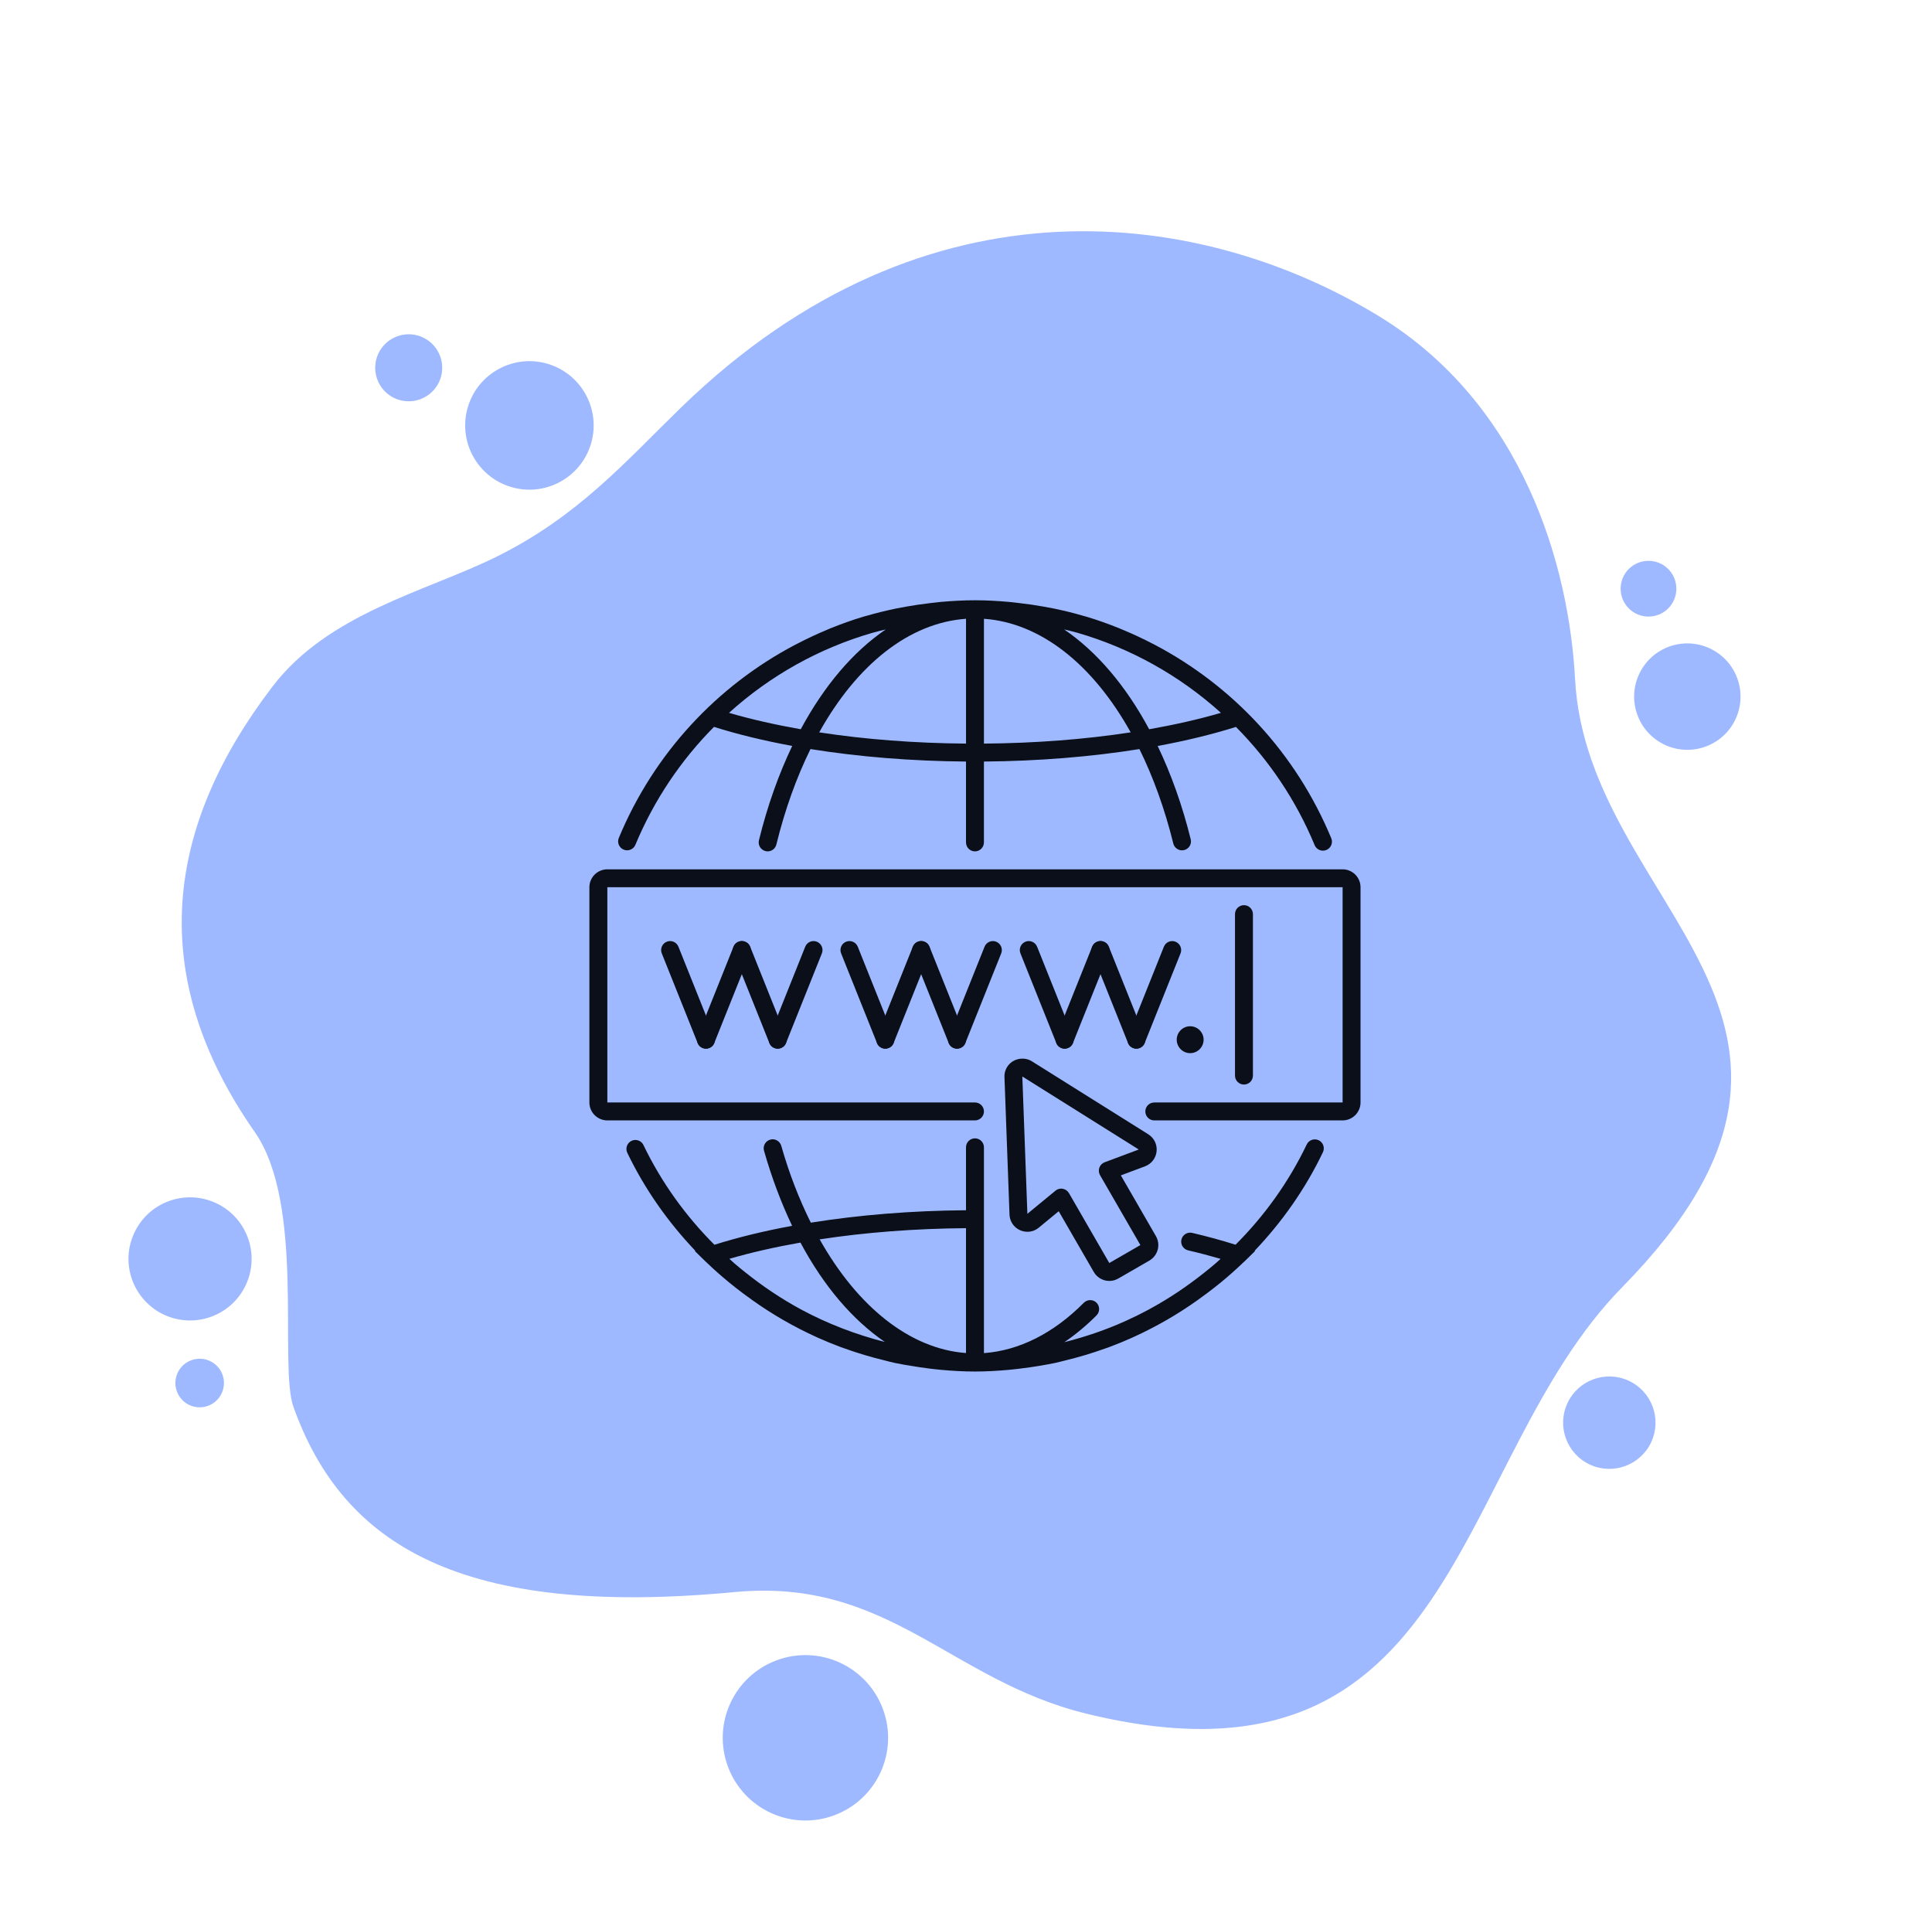 <svg width="101" height="100" viewBox="0 0 101 100" fill="none" xmlns="http://www.w3.org/2000/svg">
<path d="M12.861 67.142C13.601 65.526 12.892 63.617 11.276 62.876C9.66 62.136 7.75 62.845 7.01 64.461C6.27 66.076 6.979 67.986 8.595 68.727C10.211 69.467 12.121 68.758 12.861 67.142ZM9.224 71.92C9.02 72.591 9.398 73.3 10.069 73.504C10.74 73.708 11.45 73.329 11.653 72.658C11.857 71.987 11.479 71.278 10.808 71.074C10.137 70.871 9.427 71.249 9.224 71.92ZM84.964 29.966C84.52 30.637 84.704 31.542 85.375 31.986C86.046 32.43 86.95 32.247 87.394 31.576C87.838 30.905 87.655 30 86.984 29.556C86.313 29.112 85.409 29.295 84.964 29.966ZM24.463 21.26C23.924 23.034 24.926 24.91 26.7 25.449C28.475 25.989 30.351 24.987 30.89 23.212C31.429 21.438 30.427 19.562 28.653 19.023C26.878 18.484 25.003 19.486 24.463 21.26ZM85.891 34.875C85.043 36.156 85.394 37.882 86.674 38.73C87.954 39.578 89.68 39.227 90.529 37.947C91.376 36.666 91.026 34.941 89.745 34.093C88.465 33.244 86.739 33.595 85.891 34.875ZM19.718 19.818C20.046 20.728 21.049 21.2 21.959 20.872C22.87 20.545 23.342 19.541 23.015 18.631C22.687 17.72 21.683 17.248 20.773 17.576C19.863 17.904 19.39 18.907 19.718 19.818ZM46.157 89.328C45.325 87.09 42.837 85.95 40.6 86.782C38.363 87.613 37.223 90.101 38.054 92.338C38.886 94.576 41.373 95.716 43.611 94.884C45.848 94.053 46.988 91.565 46.157 89.328ZM86.327 75.367C86.882 74.154 86.35 72.721 85.137 72.166C83.924 71.61 82.491 72.142 81.935 73.355C81.38 74.568 81.912 76.001 83.125 76.557C84.338 77.112 85.771 76.58 86.327 75.367ZM84.807 67.278C75.853 76.395 76.428 94.371 56.796 89.572C49.669 87.829 46.447 82.454 38.4 83.216C24.159 84.563 17.939 80.804 15.341 73.537C14.561 71.355 15.972 62.969 13.318 59.169C7.568 50.938 8.67 43.19 14.243 35.887C17.173 32.048 22.268 30.919 25.927 29.114C30.213 26.999 32.675 24.147 35.589 21.315C48.565 8.699 63.028 11.011 72.059 16.509C79.679 21.147 82.028 29.641 82.341 35.503C82.977 47.457 98.647 53.184 84.807 67.278Z" fill="#9EB9FF"/>
<path d="M69.595 43.814C67.749 39.364 64.449 35.854 60.382 33.709C60.343 33.69 60.305 33.67 60.266 33.65C59.751 33.382 59.224 33.135 58.685 32.913C58.632 32.891 58.582 32.867 58.529 32.846C57.957 32.615 57.375 32.406 56.781 32.229C56.732 32.214 56.682 32.204 56.634 32.19C56.126 32.04 55.61 31.914 55.088 31.806C54.915 31.77 54.741 31.74 54.567 31.709C54.143 31.632 53.714 31.57 53.282 31.521C53.107 31.502 52.932 31.477 52.756 31.462C52.166 31.41 51.571 31.375 50.969 31.375C50.368 31.375 49.774 31.41 49.183 31.461C49.007 31.477 48.832 31.501 48.656 31.52C48.225 31.57 47.799 31.631 47.375 31.707C47.2 31.739 47.024 31.769 46.85 31.805C46.33 31.913 45.815 32.039 45.309 32.186C45.258 32.201 45.207 32.21 45.157 32.226C44.564 32.403 43.985 32.612 43.415 32.841C43.356 32.864 43.3 32.892 43.241 32.915C42.709 33.138 42.189 33.381 41.679 33.646C41.636 33.667 41.593 33.69 41.551 33.711C37.492 35.853 34.196 39.358 32.35 43.797C32.251 44.037 32.365 44.311 32.604 44.41C32.842 44.508 33.117 44.396 33.217 44.157C34.196 41.803 35.605 39.728 37.325 37.993C38.575 38.387 39.947 38.719 41.415 38.989C40.711 40.463 40.12 42.112 39.676 43.919C39.614 44.171 39.768 44.424 40.019 44.485C40.057 44.495 40.094 44.5 40.131 44.5C40.342 44.5 40.533 44.358 40.586 44.143C41.038 42.299 41.645 40.625 42.37 39.153C44.891 39.558 47.646 39.782 50.5 39.805V44.031C50.5 44.29 50.71 44.5 50.968 44.5C51.227 44.5 51.437 44.29 51.437 44.031V39.805C54.291 39.782 57.047 39.557 59.566 39.153C60.285 40.612 60.887 42.268 61.338 44.091C61.4 44.343 61.654 44.494 61.905 44.433C62.156 44.372 62.31 44.117 62.247 43.866C61.806 42.081 61.218 40.45 60.52 38.991C61.989 38.721 63.363 38.388 64.612 37.995C66.335 39.734 67.748 41.813 68.726 44.174C68.801 44.354 68.976 44.463 69.16 44.463C69.22 44.463 69.281 44.452 69.339 44.428C69.581 44.327 69.694 44.052 69.595 43.814ZM38.111 37.259C40.286 35.294 42.84 33.881 45.596 33.08C45.736 33.039 45.88 33.004 46.023 32.967C46.116 32.943 46.21 32.925 46.302 32.902C44.602 34.058 43.085 35.84 41.861 38.117C40.528 37.88 39.265 37.598 38.111 37.259ZM42.827 38.279C44.808 34.721 47.54 32.553 50.501 32.343V38.867C47.812 38.847 45.212 38.645 42.827 38.279ZM51.438 38.867V32.343C54.397 32.553 57.129 34.723 59.11 38.279C56.725 38.645 54.126 38.847 51.438 38.867ZM63.827 37.259C62.674 37.597 61.409 37.881 60.076 38.117C58.852 35.838 57.334 34.057 55.632 32.901C55.728 32.925 55.825 32.943 55.92 32.968C56.061 33.005 56.202 33.039 56.342 33.079C59.096 33.882 61.651 35.295 63.827 37.259Z" fill="#0B0F19"/>
<path d="M70.188 58.562H60.344C60.085 58.562 59.875 58.352 59.875 58.094C59.875 57.835 60.085 57.625 60.344 57.625H70.188V46.375H31.75V57.625H50.969C51.227 57.625 51.438 57.835 51.438 58.094C51.438 58.352 51.227 58.562 50.969 58.562H31.75C31.233 58.562 30.812 58.142 30.812 57.625V46.375C30.812 45.858 31.233 45.438 31.75 45.438H70.188C70.704 45.438 71.125 45.858 71.125 46.375V57.625C71.125 58.142 70.704 58.562 70.188 58.562Z" fill="#0B0F19"/>
<path d="M59.406 54.812C59.348 54.812 59.289 54.801 59.231 54.779C58.991 54.682 58.874 54.409 58.97 54.17L60.845 49.483C60.941 49.242 61.215 49.126 61.454 49.222C61.694 49.319 61.811 49.592 61.716 49.831L59.841 54.518C59.768 54.701 59.591 54.812 59.406 54.812Z" fill="#0B0F19"/>
<path d="M55.656 54.812C55.598 54.812 55.539 54.801 55.481 54.779C55.241 54.682 55.124 54.409 55.22 54.17L57.095 49.483C57.191 49.242 57.465 49.126 57.704 49.222C57.944 49.319 58.061 49.592 57.966 49.831L56.091 54.518C56.018 54.701 55.841 54.812 55.656 54.812Z" fill="#0B0F19"/>
<path d="M59.406 54.812C59.221 54.812 59.044 54.701 58.971 54.518L57.096 49.831C57 49.591 57.117 49.318 57.358 49.222C57.596 49.126 57.871 49.242 57.967 49.483L59.842 54.17C59.939 54.41 59.822 54.683 59.581 54.779C59.523 54.801 59.465 54.812 59.406 54.812Z" fill="#0B0F19"/>
<path d="M55.656 54.812C55.471 54.812 55.294 54.701 55.221 54.518L53.346 49.831C53.25 49.591 53.367 49.318 53.608 49.222C53.846 49.126 54.121 49.242 54.217 49.483L56.092 54.17C56.189 54.41 56.072 54.683 55.831 54.779C55.773 54.801 55.715 54.812 55.656 54.812Z" fill="#0B0F19"/>
<path d="M50.031 54.812C49.973 54.812 49.914 54.801 49.856 54.779C49.616 54.682 49.499 54.409 49.595 54.17L51.47 49.483C51.566 49.242 51.84 49.126 52.079 49.222C52.319 49.319 52.436 49.592 52.341 49.831L50.466 54.518C50.393 54.701 50.216 54.812 50.031 54.812Z" fill="#0B0F19"/>
<path d="M46.281 54.812C46.223 54.812 46.164 54.801 46.106 54.779C45.866 54.682 45.749 54.409 45.845 54.17L47.72 49.483C47.816 49.242 48.09 49.126 48.329 49.222C48.569 49.319 48.686 49.592 48.591 49.831L46.716 54.518C46.643 54.701 46.466 54.812 46.281 54.812Z" fill="#0B0F19"/>
<path d="M50.031 54.812C49.846 54.812 49.669 54.701 49.596 54.518L47.721 49.831C47.625 49.591 47.742 49.318 47.983 49.222C48.22 49.126 48.496 49.242 48.592 49.483L50.467 54.17C50.564 54.41 50.447 54.683 50.206 54.779C50.148 54.801 50.09 54.812 50.031 54.812Z" fill="#0B0F19"/>
<path d="M46.281 54.812C46.096 54.812 45.919 54.701 45.846 54.518L43.971 49.831C43.875 49.591 43.992 49.318 44.233 49.222C44.47 49.126 44.746 49.242 44.842 49.483L46.717 54.17C46.814 54.41 46.697 54.683 46.456 54.779C46.398 54.801 46.34 54.812 46.281 54.812Z" fill="#0B0F19"/>
<path d="M40.656 54.812C40.598 54.812 40.539 54.801 40.481 54.779C40.241 54.682 40.124 54.409 40.22 54.17L42.095 49.483C42.191 49.242 42.465 49.126 42.704 49.222C42.944 49.319 43.061 49.592 42.966 49.831L41.091 54.518C41.018 54.701 40.841 54.812 40.656 54.812Z" fill="#0B0F19"/>
<path d="M36.906 54.812C36.848 54.812 36.789 54.801 36.731 54.779C36.491 54.682 36.374 54.409 36.47 54.17L38.345 49.483C38.44 49.242 38.716 49.126 38.954 49.222C39.194 49.319 39.311 49.592 39.216 49.831L37.341 54.518C37.268 54.701 37.091 54.812 36.906 54.812Z" fill="#0B0F19"/>
<path d="M40.656 54.812C40.471 54.812 40.294 54.701 40.221 54.518L38.346 49.831C38.25 49.591 38.367 49.318 38.608 49.222C38.845 49.126 39.121 49.242 39.217 49.483L41.092 54.17C41.189 54.41 41.072 54.683 40.831 54.779C40.773 54.801 40.715 54.812 40.656 54.812Z" fill="#0B0F19"/>
<path d="M36.906 54.812C36.721 54.812 36.544 54.701 36.471 54.518L34.596 49.831C34.5 49.591 34.617 49.318 34.858 49.222C35.095 49.126 35.371 49.242 35.467 49.483L37.342 54.17C37.439 54.41 37.322 54.683 37.081 54.779C37.023 54.801 36.965 54.812 36.906 54.812Z" fill="#0B0F19"/>
<path d="M62.219 54.812C62.478 54.812 62.688 54.603 62.688 54.344C62.688 54.085 62.478 53.875 62.219 53.875C61.96 53.875 61.75 54.085 61.75 54.344C61.75 54.603 61.96 54.812 62.219 54.812Z" fill="#0B0F19"/>
<path d="M62.219 55.047C61.831 55.047 61.516 54.731 61.516 54.344C61.516 53.957 61.831 53.641 62.219 53.641C62.607 53.641 62.922 53.957 62.922 54.344C62.922 54.731 62.607 55.047 62.219 55.047ZM62.219 54.109C62.089 54.109 61.984 54.214 61.984 54.344C61.984 54.473 62.089 54.578 62.219 54.578C62.348 54.578 62.453 54.473 62.453 54.344C62.453 54.214 62.348 54.109 62.219 54.109Z" fill="#0B0F19"/>
<path d="M65.031 56.688C64.772 56.688 64.562 56.477 64.562 56.219V47.781C64.562 47.523 64.772 47.312 65.031 47.312C65.29 47.312 65.5 47.523 65.5 47.781V56.219C65.5 56.477 65.29 56.688 65.031 56.688Z" fill="#0B0F19"/>
<path d="M68.938 59.599C68.705 59.489 68.424 59.586 68.313 59.82C67.368 61.793 66.097 63.553 64.591 65.06C63.882 64.838 63.127 64.628 62.325 64.441C62.074 64.382 61.821 64.538 61.762 64.791C61.703 65.043 61.86 65.295 62.113 65.355C62.703 65.492 63.27 65.642 63.809 65.799C63.724 65.875 63.64 65.955 63.553 66.03C63.367 66.191 63.176 66.344 62.985 66.498C62.077 67.223 61.113 67.874 60.092 68.426C60.072 68.437 60.052 68.448 60.032 68.46C59.648 68.665 59.257 68.859 58.86 69.038C58.852 69.042 58.842 69.046 58.834 69.05C57.809 69.513 56.739 69.875 55.642 70.154C56.223 69.758 56.786 69.296 57.324 68.753C57.506 68.57 57.505 68.273 57.322 68.09C57.138 67.909 56.842 67.911 56.659 68.094C55.071 69.695 53.273 70.592 51.438 70.725V59.969C51.438 59.71 51.228 59.5 50.969 59.5C50.71 59.5 50.5 59.71 50.5 59.969V63.258C47.652 63.279 44.902 63.504 42.388 63.907C41.784 62.694 41.259 61.353 40.843 59.891C40.772 59.642 40.51 59.494 40.264 59.568C40.014 59.639 39.87 59.898 39.941 60.147C40.346 61.57 40.843 62.879 41.41 64.072C39.952 64.34 38.589 64.672 37.348 65.062C35.849 63.561 34.582 61.812 33.638 59.85C33.526 59.616 33.245 59.518 33.013 59.631C32.78 59.743 32.681 60.023 32.794 60.257C33.712 62.166 34.925 63.882 36.352 65.379L36.322 65.388L36.875 65.929C36.894 65.949 36.916 65.964 36.935 65.984C37.31 66.346 37.7 66.688 38.1 67.019C38.345 67.223 38.596 67.414 38.848 67.605C39.007 67.725 39.168 67.842 39.331 67.957C40.38 68.704 41.49 69.344 42.651 69.872C42.681 69.886 42.712 69.901 42.743 69.915C43.143 70.094 43.546 70.26 43.956 70.412C44.024 70.438 44.093 70.46 44.163 70.485C44.85 70.732 45.55 70.941 46.264 71.112C46.434 71.154 46.603 71.202 46.775 71.238C47.048 71.297 47.323 71.342 47.599 71.388C47.93 71.446 48.262 71.493 48.597 71.534C48.812 71.559 49.026 71.586 49.243 71.604C49.817 71.655 50.391 71.688 50.969 71.688C51.548 71.688 52.122 71.654 52.693 71.604C52.909 71.585 53.122 71.559 53.338 71.534C53.675 71.493 54.01 71.444 54.344 71.388C54.618 71.342 54.89 71.296 55.16 71.239C55.35 71.198 55.536 71.146 55.726 71.1C56.416 70.933 57.093 70.729 57.758 70.491C57.838 70.463 57.92 70.436 57.999 70.406C58.401 70.257 58.797 70.093 59.188 69.918C59.236 69.896 59.283 69.873 59.331 69.851C60.471 69.328 61.563 68.699 62.596 67.964C62.77 67.841 62.943 67.715 63.112 67.587C63.356 67.402 63.599 67.217 63.835 67.021C64.234 66.691 64.622 66.349 64.995 65.989C65.016 65.969 65.04 65.951 65.061 65.93L65.614 65.39L65.585 65.381C67.018 63.876 68.238 62.15 69.158 60.227C69.271 59.991 69.172 59.712 68.938 59.599ZM50.5 64.195V70.721C47.584 70.507 44.842 68.322 42.85 64.78C45.228 64.416 47.819 64.216 50.5 64.195ZM46.258 70.143C44.738 69.754 43.273 69.193 41.901 68.457C41.9 68.455 41.898 68.454 41.895 68.453C40.852 67.892 39.866 67.229 38.942 66.487C38.761 66.341 38.579 66.196 38.402 66.043C38.309 65.963 38.221 65.879 38.13 65.797C39.274 65.463 40.526 65.181 41.846 64.948C43.062 67.227 44.571 68.989 46.258 70.143Z" fill="#0B0F19"/>
<path d="M53.712 64.383C53.929 64.383 54.134 64.309 54.305 64.168L55.347 63.31L57.18 66.484C57.347 66.774 57.658 66.953 57.992 66.953C58.157 66.953 58.319 66.909 58.461 66.827L60.085 65.89C60.301 65.764 60.456 65.562 60.522 65.321C60.586 65.079 60.552 64.827 60.428 64.609L58.595 61.435L59.861 60.961C60.196 60.835 60.428 60.535 60.464 60.178C60.501 59.821 60.334 59.48 60.03 59.288L53.945 55.473C53.577 55.24 53.069 55.305 52.77 55.616C52.593 55.8 52.5 56.043 52.511 56.3L52.774 63.478C52.791 63.986 53.203 64.383 53.712 64.383ZM59.531 60.083L57.747 60.751C57.618 60.8 57.517 60.902 57.471 61.032C57.425 61.162 57.437 61.306 57.507 61.425L59.616 65.078L57.991 66.016L55.882 62.362C55.812 62.243 55.695 62.16 55.559 62.135C55.532 62.131 55.504 62.128 55.476 62.128C55.368 62.128 55.262 62.165 55.178 62.235L53.709 63.444L53.445 56.267L59.531 60.083Z" fill="#0B0F19"/>
</svg>

